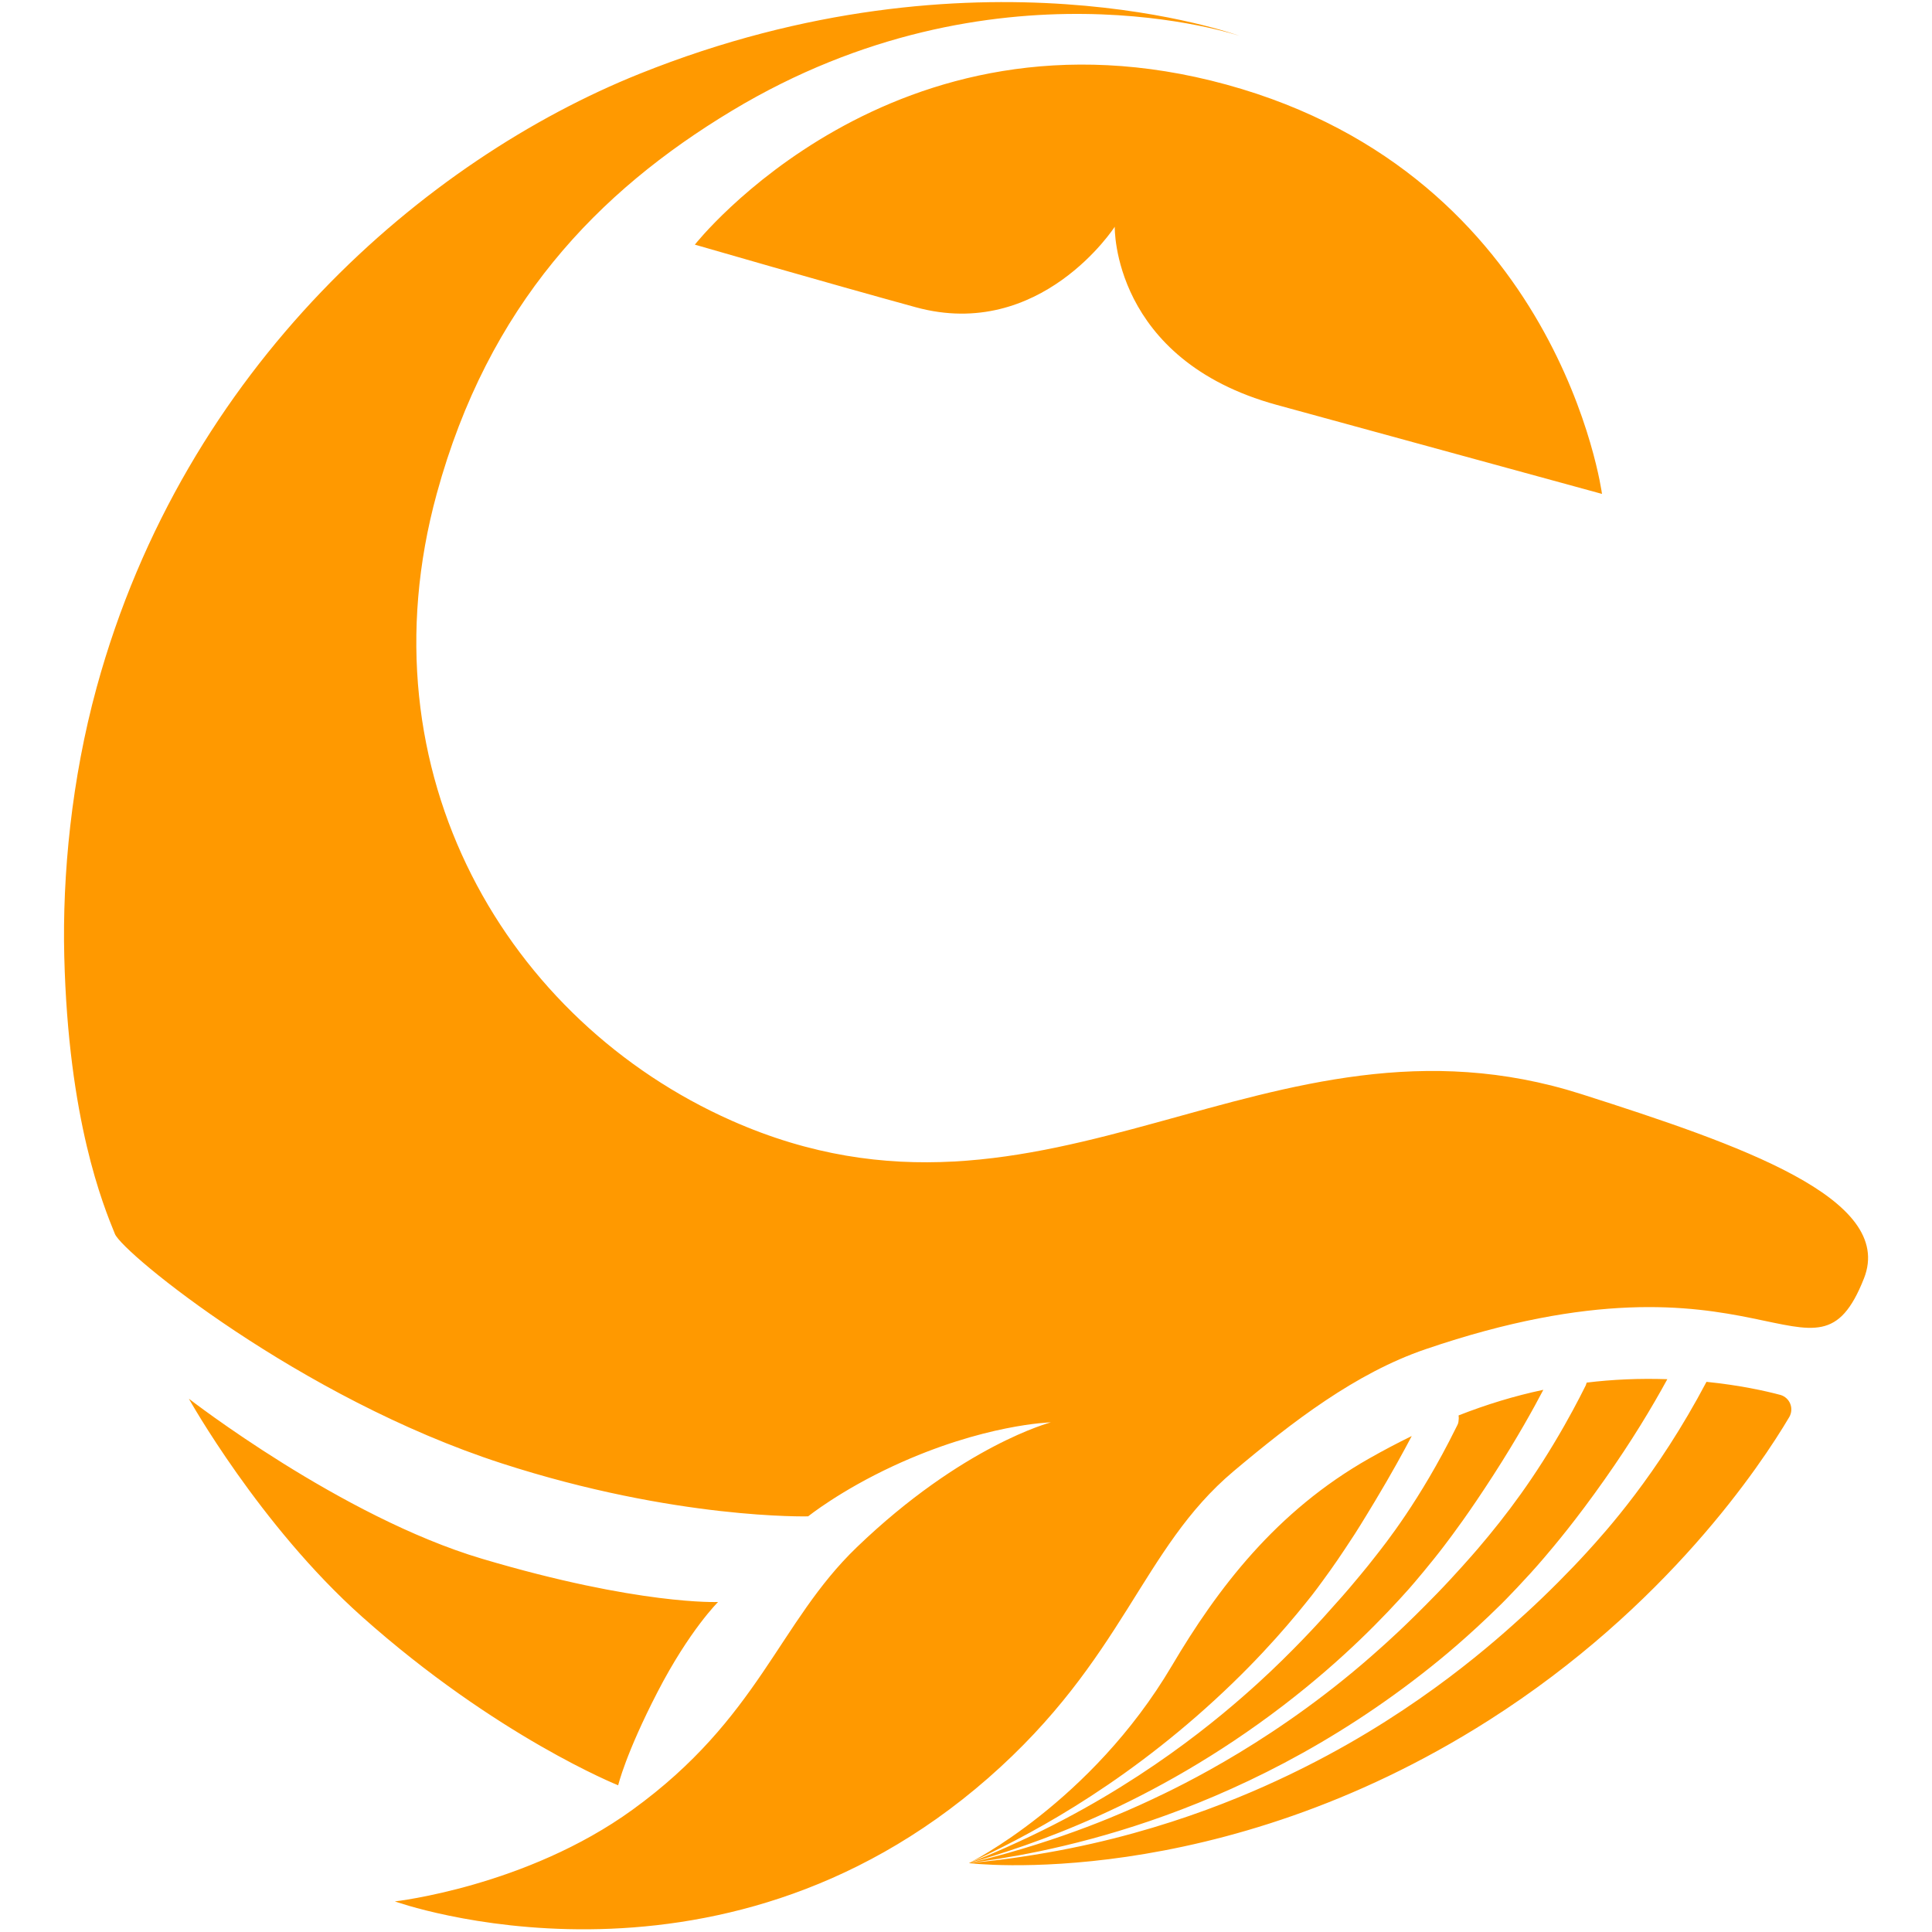 <?xml version="1.0" encoding="UTF-8" standalone="no"?>
<!DOCTYPE svg PUBLIC "-//W3C//DTD SVG 1.1//EN" "http://www.w3.org/Graphics/SVG/1.1/DTD/svg11.dtd">
<svg width="128px" height="128px" viewBox="0 0 758 810" version="1.1" xmlns="http://www.w3.org/2000/svg" xmlns:xlink="http://www.w3.org/1999/xlink" xml:space="preserve" xmlns:serif="http://www.serif.com/" style="fill-rule:evenodd;clip-rule:evenodd;stroke-linejoin:round;stroke-miterlimit:2;">
    <g transform="matrix(1,0,0,1,-581,-135)">
        <g id="Coinoment_Symbol" transform="matrix(2.457,0.673,-0.673,2.457,-1040.2,-1418.87)">
            <path d="M999.873,676.467C1002.42,675.501 1006.16,674.076 1011.83,671.404C1030.48,662.612 1043.08,651.983 1049.24,646.422C1065.03,632.173 1074.05,617.9 1077.38,612.637C1079.94,608.594 1082.66,603.76 1084.45,600.239C1086.45,596.309 1092.26,584.955 1096.02,568.006C1101.47,567.096 1105.74,566.886 1108.38,566.869C1109.13,566.897 1109.83,567.263 1110.28,567.864C1110.73,568.465 1110.88,569.237 1110.7,569.965C1108.3,578.753 1099.52,605.465 1076.2,631.176C1040.44,670.598 999.873,676.467 999.873,676.467ZM999.873,676.467C999.873,676.467 1016.62,661.548 1023.5,636.336C1027.4,622.052 1033.34,607.235 1045.83,594.818C1047.72,592.935 1049.64,591.136 1051.59,589.424C1050.97,592.241 1050.02,596.27 1048.59,601.354C1048.45,601.844 1047.41,605.559 1046.81,607.455C1045.43,611.776 1044.71,613.727 1044.51,614.266C1044.37,614.645 1043.25,617.666 1042.69,618.989C1040.99,622.987 1037.7,630.483 1031.82,639.848C1020.16,658.439 1007.31,670.252 999.873,676.467ZM999.873,676.467C1002.33,674.609 1004.07,673.249 1007.14,670.66C1023.7,656.71 1033.44,642.42 1038,635.222C1042.05,628.826 1045.09,622.784 1045.42,622.137C1047.34,618.331 1048.07,616.78 1048.29,616.309C1050.08,612.475 1050.91,610.458 1051.12,609.943C1051.95,607.951 1055.71,599.339 1058.24,586.288C1058.39,585.488 1058.48,585.48 1058.31,584.682C1058.3,584.609 1058.25,584.391 1058.13,584.113C1062.05,581.189 1066.13,578.598 1070.47,576.365C1069.74,579.716 1068.42,585.18 1066.26,592.042C1064.03,599.129 1062.38,603.276 1061.51,605.442C1060.27,608.549 1058.31,612.76 1057.81,613.768C1055.12,619.192 1050.53,627.749 1042.94,637.743C1026.34,659.59 1008.33,671.311 1000.31,676.203C1000.35,676.185 1000.39,676.179 1000.43,676.161C1000.46,676.147 1000.46,676.147 1000.77,675.973C1013.84,668.722 1022.75,661.298 1025.93,658.592C1030.19,654.97 1043.83,643.199 1055.87,624.41C1056.48,623.458 1058.72,620.09 1062.47,613.286C1064.48,609.639 1066.45,605.57 1066.97,604.464C1070.12,597.777 1072.96,590.557 1075.36,581.136C1076.37,577.188 1077.01,573.818 1077.01,573.817C1077.02,573.657 1077.03,573.495 1077.04,573.334C1081.02,571.704 1085.22,570.351 1089.69,569.288C1088.45,574.503 1086.72,580.674 1084.1,587.922C1081.28,595.748 1078.98,600.667 1077.93,602.918C1075.98,607.097 1073.41,611.688 1073.14,612.147C1069.12,619.091 1065.85,623.594 1064.68,625.205C1040.2,658.844 1009.62,672.372 999.873,676.467ZM910.416,707.501C910.416,707.501 930.611,699.473 944.143,682.632C960.282,662.547 959.184,646.571 968.337,631.211C980.734,610.407 993.711,602.944 993.711,602.944C993.711,602.944 983.142,606.117 970.6,616.719C963.221,622.958 959.279,628.414 959.279,628.414C959.279,628.414 938.448,634.713 908.317,633.324C873.46,631.718 839.038,616.432 836.966,613.732C833.863,609.687 824.638,597.756 816.85,571.85C812.996,559.033 810.303,543.436 810.303,527.775C810.303,472.838 839.63,429.666 869.793,406.776C917.327,370.703 963.411,374.667 963.411,374.667C963.411,374.667 920.897,372.054 886.051,408.631C868.236,427.33 855.862,450.05 855.862,482.216C855.862,530.041 890.158,562.934 929.927,568.932C986.245,577.425 1009.4,525.511 1063.66,527.775C1090.99,528.916 1118.04,530.677 1116.52,544.731C1114.1,567.023 1098.39,542.186 1050,575.046C1039.96,581.864 1032.05,592.314 1024.83,602.777C1013.55,619.137 1015.68,637.258 999.229,662.129C966.303,711.895 910.416,707.501 910.416,707.501ZM948.703,645.925C948.703,645.925 945.386,651.643 943.003,662.852C940.62,674.062 940.816,679.363 940.816,679.363C940.816,679.363 919.386,676.923 892.821,663.736C872.589,653.693 855.862,636.665 855.862,636.665C855.862,636.665 885.161,648.803 909.346,649.324C936.299,649.906 948.703,645.925 948.703,645.925ZM886.001,431.484C886.001,431.484 906.481,382.97 963.411,382.97C1020.34,382.97 1040.83,431.61 1040.83,431.61C1040.83,431.61 1013.52,431.622 985.342,431.622C957.159,431.622 951.874,410.389 951.874,410.389C951.874,410.389 945.114,431.817 923.792,431.817C908.561,431.817 886.001,431.484 886.001,431.484Z" style="fill:rgb(255,153,0);"/>
        </g>
    </g>
</svg>
